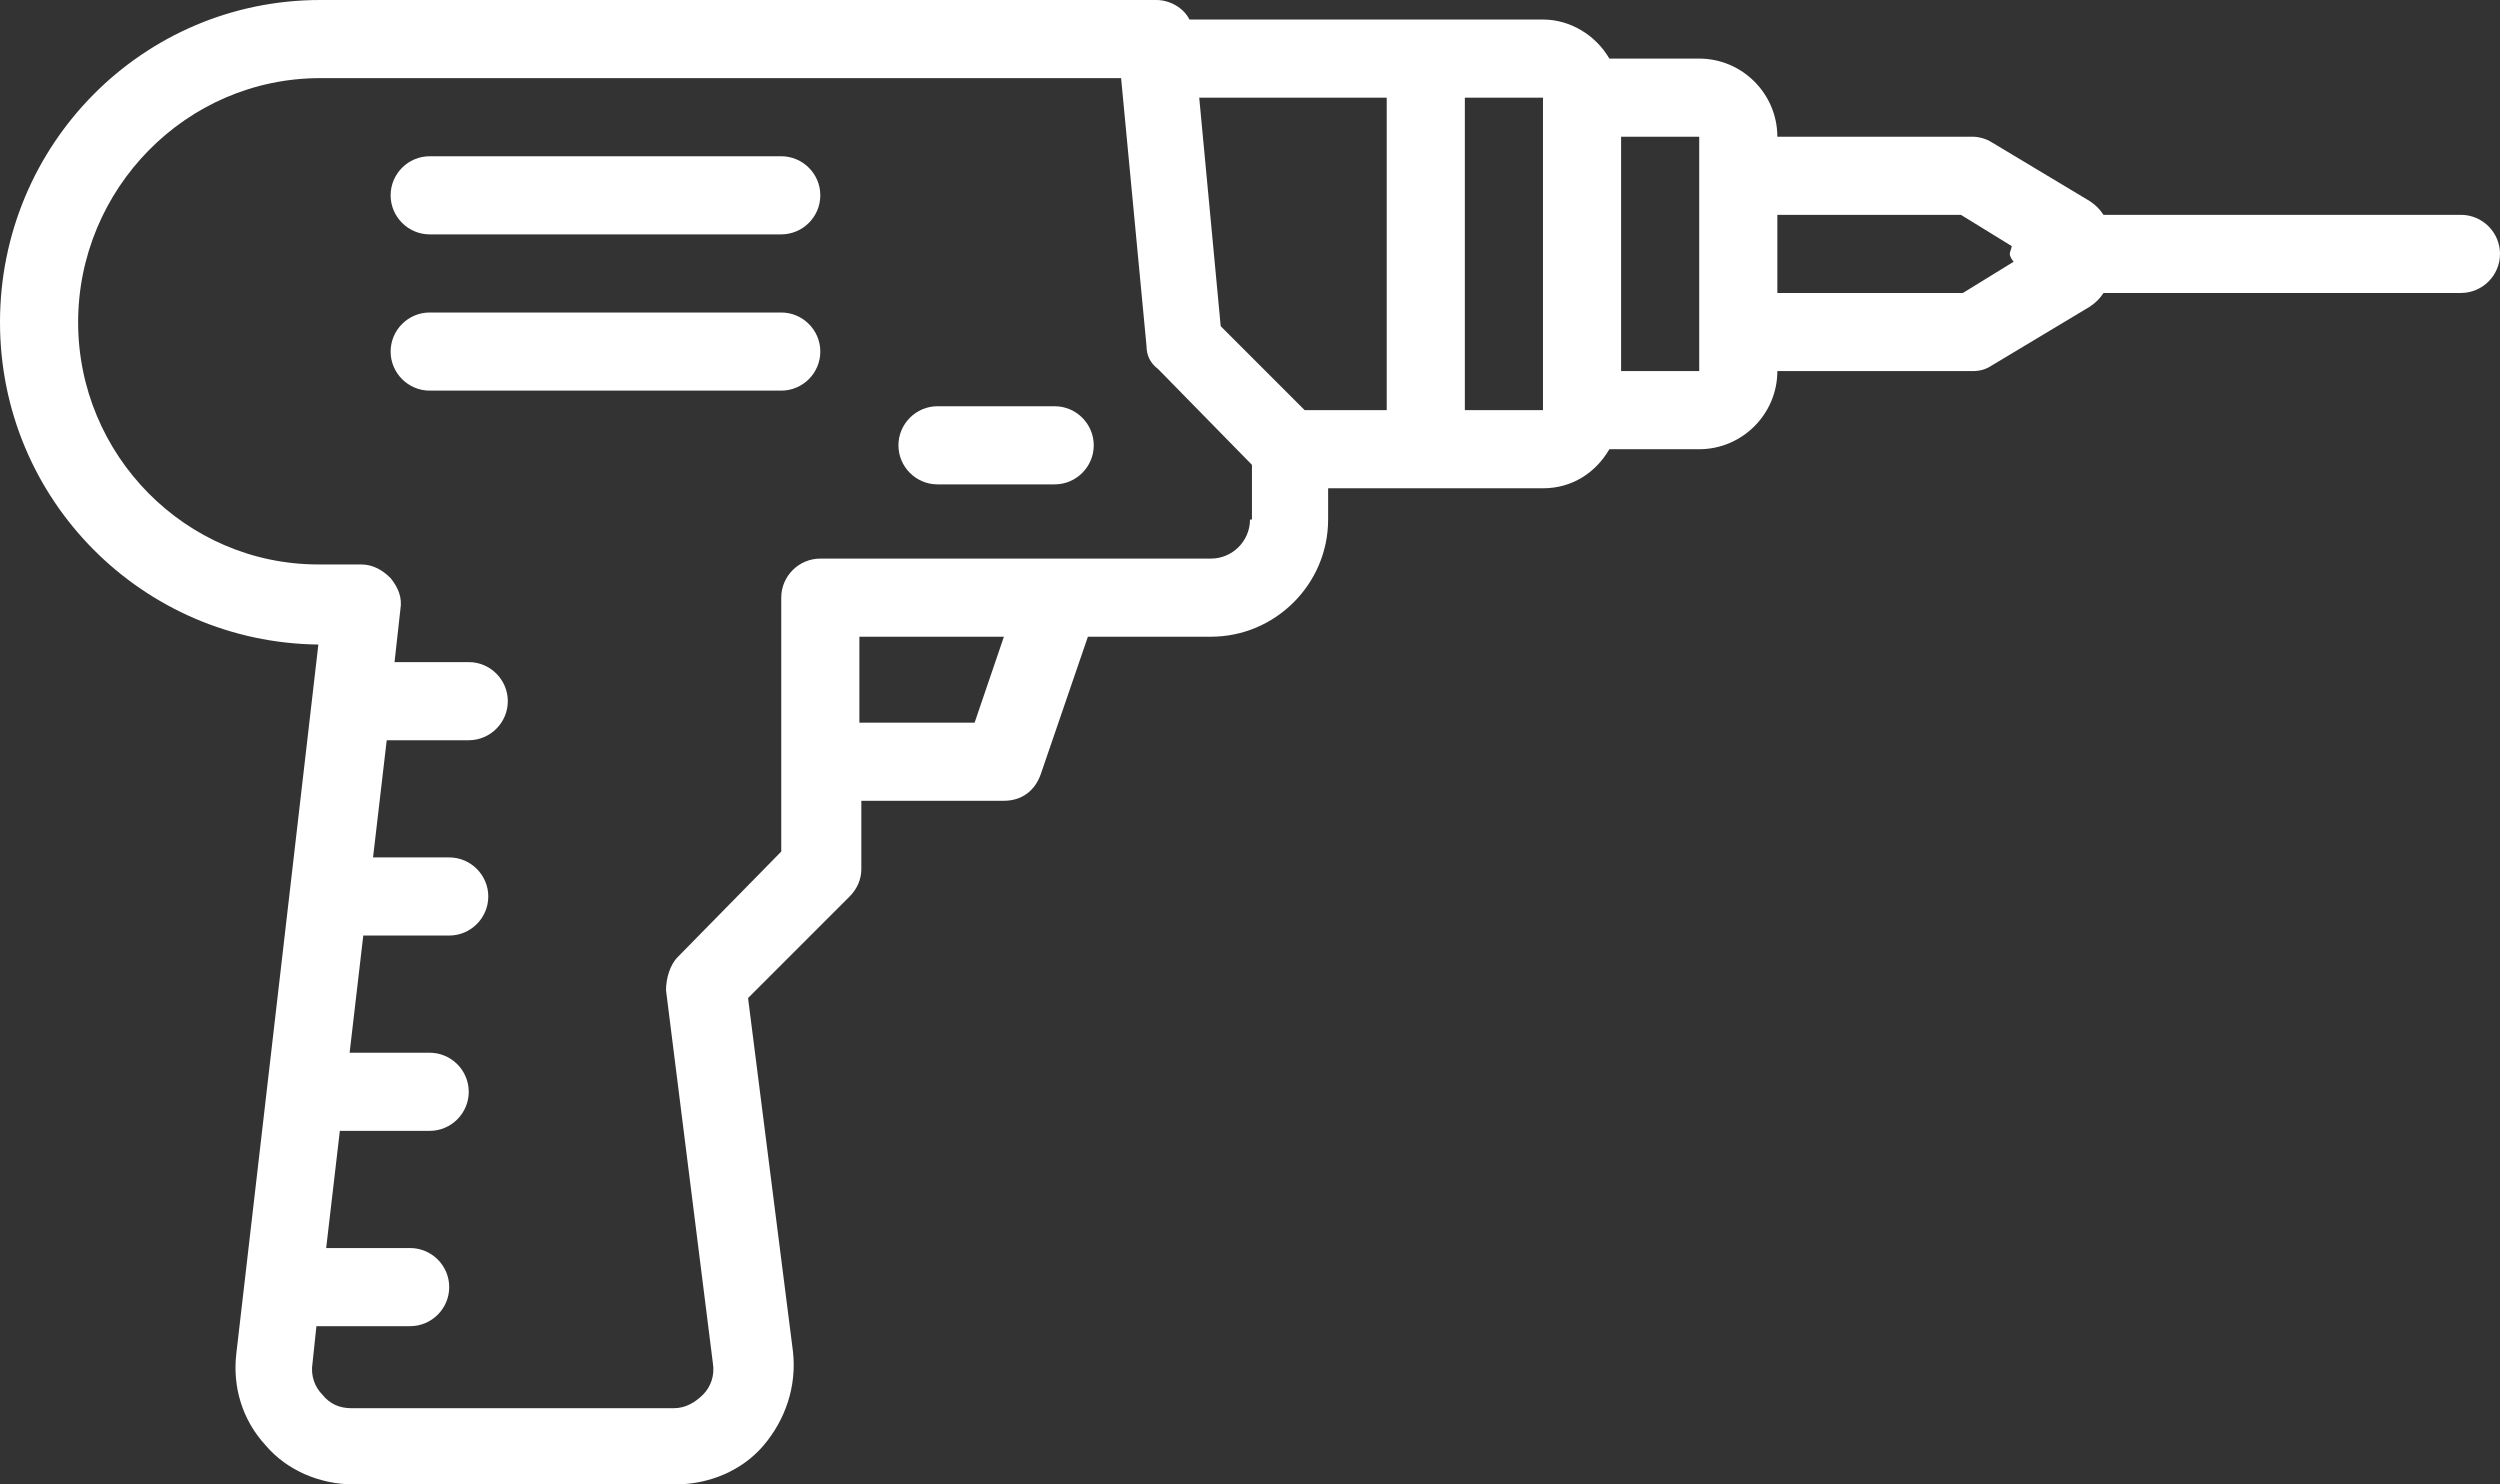<?xml version="1.0" encoding="UTF-8" standalone="no"?><svg xmlns="http://www.w3.org/2000/svg" xmlns:xlink="http://www.w3.org/1999/xlink" fill="#ffffff" height="76" preserveAspectRatio="xMidYMid meet" version="1" viewBox="0.0 26.0 128.0 76.0" width="128" zoomAndPan="magnify"><rect x="0.0" y="26.0" width="128.0" height="76.0" fill="#333333" stroke="none"/><g id="change1_1"><path d="M126,37h-18.3c-0.2-0.3-0.4-0.5-0.7-0.7l-5-3c-0.3-0.2-0.7-0.3-1-0.3H91c0-2.2-1.8-4-4-4h-4.6c-0.7-1.2-2-2-3.4-2H60.9 c-0.3-0.6-1-1-1.7-1H16.4C7.3,26,0,33.4,0,42.5c0,9.1,7.3,16.4,16.3,16.5l-4.2,36.3c-0.2,1.7,0.3,3.4,1.5,4.7c1.1,1.3,2.8,2,4.5,2 h16.5c1.7,0,3.4-0.7,4.5-2c1.1-1.3,1.7-3,1.5-4.8l-2.3-18.1l5.2-5.2c0.4-0.4,0.6-0.9,0.6-1.4V67h7.3c0.9,0,1.6-0.5,1.9-1.4l2.4-7H62 c3.3,0,6-2.7,6-6V51h11c1.5,0,2.7-0.8,3.4-2H87c2.2,0,4-1.8,4-4h10c0.4,0,0.7-0.1,1-0.3l5-3c0.3-0.2,0.5-0.4,0.7-0.7H126 c1.1,0,2-0.9,2-2S127.1,37,126,37z M49.9,63H44v-4.4h7.4L49.9,63z M64,52.6c0,1.1-0.9,2-2,2H42c-1.1,0-2,0.9-2,2v13L34.7,75 c-0.4,0.4-0.6,1.1-0.6,1.7l2.4,19.1c0.1,0.6-0.1,1.2-0.5,1.6c-0.4,0.4-0.9,0.7-1.5,0.7H18c-0.6,0-1.1-0.2-1.5-0.7 c-0.4-0.4-0.6-1-0.5-1.6l0.2-1.9H21c1.1,0,2-0.9,2-2s-0.9-2-2-2h-4.3l0.7-6H22c1.1,0,2-0.9,2-2s-0.9-2-2-2h-4.1l0.7-6H23 c1.1,0,2-0.9,2-2s-0.9-2-2-2h-3.9l0.7-6H24c1.1,0,2-0.9,2-2s-0.9-2-2-2h-3.8l0.3-2.7c0.1-0.6-0.1-1.1-0.5-1.6 c-0.4-0.4-0.9-0.7-1.5-0.7h-2.2C9.5,54.9,4,49.3,4,42.5S9.5,30,16.4,30h41l1.3,13.7c0,0.5,0.2,0.9,0.6,1.2l4.8,4.9V52.6z M71,47 h-4.2l-4.3-4.3L61.4,31H71V47z M79,47h-4V31h4V47z M87,35v8v2h-4V33h4V35z M103.1,39.4l-2.6,1.6H91v-4h9.4l2.6,1.6 c0,0.1-0.1,0.3-0.1,0.4S103,39.3,103.1,39.4z" fill="inherit"/></g><g id="change1_2"><path d="M40,34H22c-1.1,0-2,0.9-2,2s0.9,2,2,2h18c1.1,0,2-0.9,2-2S41.1,34,40,34z" fill="inherit"/></g><g id="change1_3"><path d="M40,42H22c-1.1,0-2,0.9-2,2s0.9,2,2,2h18c1.1,0,2-0.9,2-2S41.1,42,40,42z" fill="inherit"/></g><g id="change1_4"><path d="M54,46.8h-6c-1.1,0-2,0.9-2,2s0.9,2,2,2h6c1.1,0,2-0.9,2-2S55.1,46.8,54,46.8z" fill="inherit"/></g></svg>